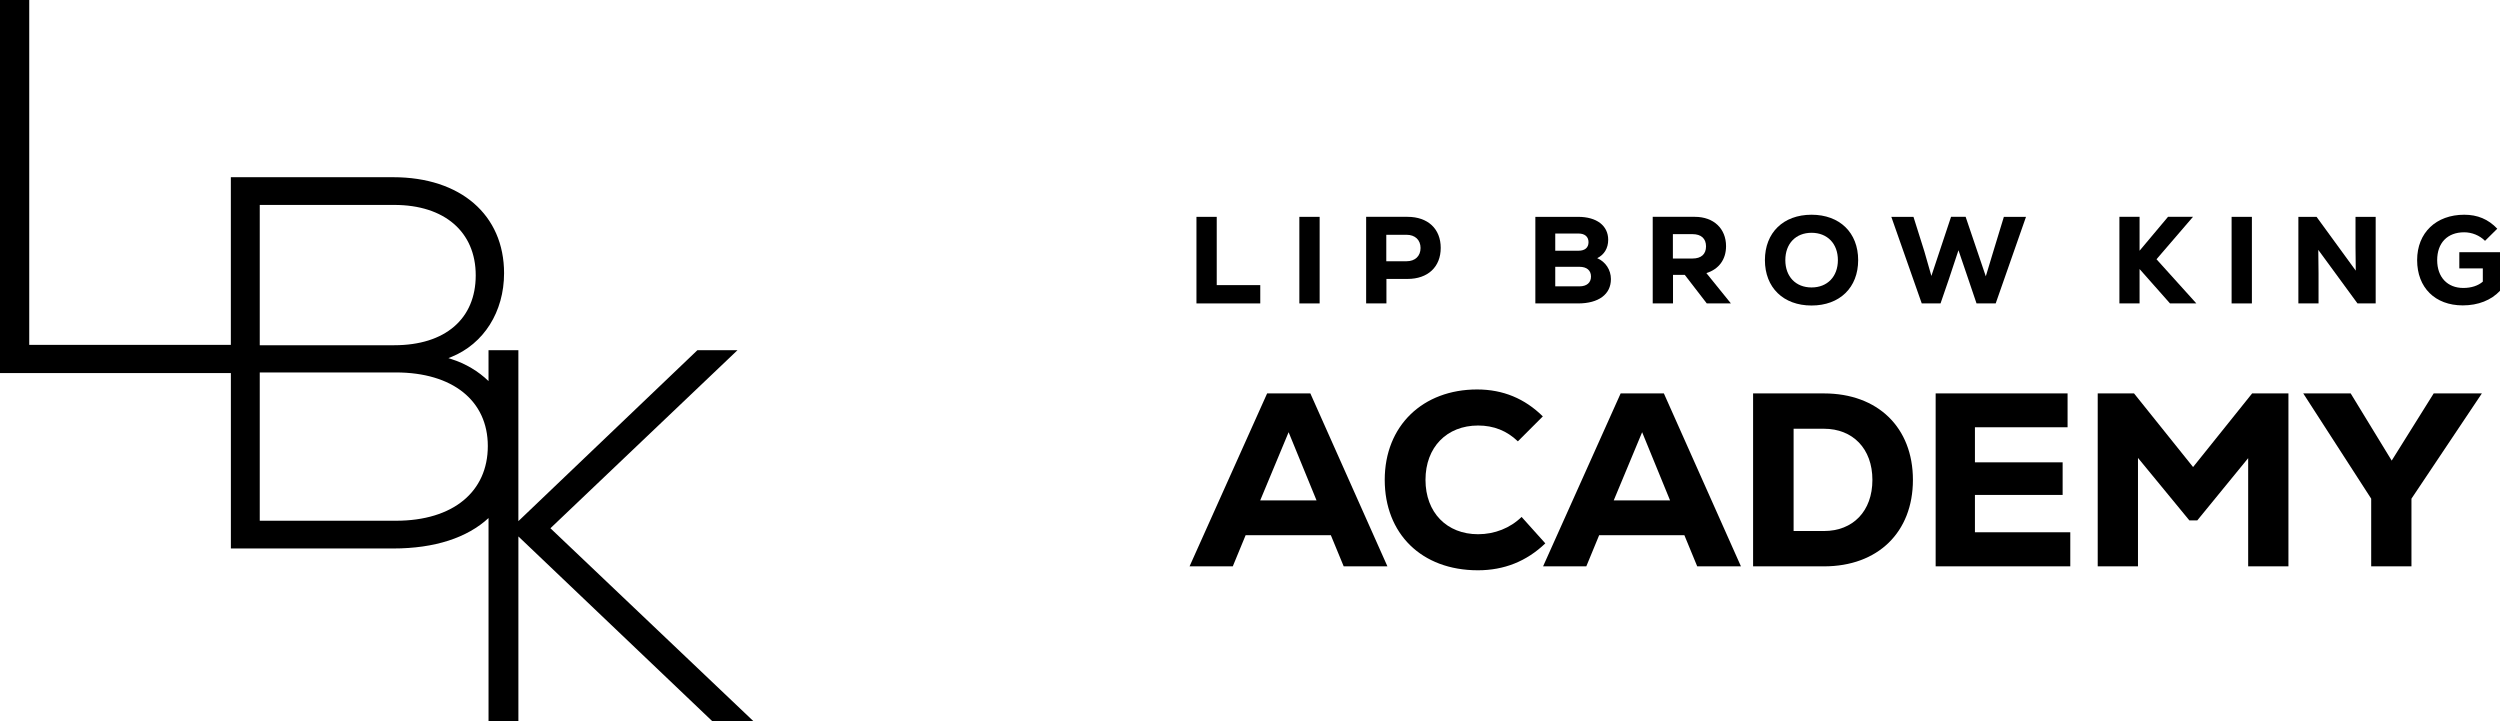 <?xml version="1.0" encoding="UTF-8"?>
<svg id="Layer_2" data-name="Layer 2" xmlns="http://www.w3.org/2000/svg" viewBox="0 0 1604.34 462.84">
  <g id="Layer_1-2" data-name="Layer 1">
    <g>
      <g>
        <path d="M767.8,139.16h13.02v43.81h27.94v11.75h-40.95v-55.56Z"/>
        <path d="M833.84,139.16h13.02v55.56h-13.02v-55.56Z"/>
        <path d="M924.56,159.08c0,12.22-8.25,19.92-21.27,19.92h-13.57v15.71h-13.02v-55.56h26.59c13.02,0,21.27,7.7,21.27,19.92ZM911.62,159.16c0-5.16-3.49-8.49-8.97-8.49h-13.02v16.98h13.02c5.47,0,8.97-3.33,8.97-8.49Z"/>
        <path d="M1033.78,179.16c0,9.68-7.86,15.56-21.03,15.56h-27.46v-55.56h27.46c11.91,0,19.29,5.64,19.29,14.76,0,5.4-2.62,9.6-7.06,11.75,5.32,2.3,8.81,7.46,8.81,13.49ZM998.06,149.87v11.03h14.92c4.13,0,6.43-1.98,6.43-5.48s-2.38-5.56-6.43-5.56h-14.92ZM1021,177.49c0-3.97-2.7-6.27-7.38-6.27h-15.56v12.54h15.56c4.68,0,7.38-2.38,7.38-6.27Z"/>
        <path d="M1081.17,176.38h-7.54v18.33h-13.02v-55.56h27.06c12.14,0,20,7.62,20,18.81,0,8.49-4.52,14.76-12.62,17.3l15.72,19.44h-15.48l-14.13-18.33ZM1086.17,150.27h-12.62v15.63h12.62c5.55,0,8.65-2.78,8.65-7.78s-3.1-7.86-8.65-7.86Z"/>
        <path d="M1132.61,166.93c0-17.62,11.83-29.13,29.92-29.13s29.92,11.51,29.92,29.13-11.83,29.13-29.92,29.13-29.92-11.51-29.92-29.13ZM1179.44,166.93c0-10.56-6.75-17.54-16.9-17.54s-16.83,6.98-16.83,17.54,6.67,17.54,16.83,17.54,16.9-6.98,16.9-17.54Z"/>
        <path d="M1300.16,139.16l-19.45,55.56h-12.3l-5.24-15.48-6.35-18.65-6.19,18.65-5.32,15.48h-12.06l-19.52-55.56h14.21l6.98,22.14,4.52,15.79,12.62-37.94h9.36l12.94,38.18,4.84-16.03,6.75-22.14h14.21Z"/>
        <path d="M1392.56,194.71l-19.52-22.06v22.06h-12.94v-55.56h12.94v21.75l18.25-21.75h16.03l-23.41,27.22,25.56,28.33h-16.9Z"/>
        <path d="M1432.1,139.16h13.02v55.56h-13.02v-55.56Z"/>
        <path d="M1524.56,139.16v55.56h-11.67l-25.16-34.37.16,15v19.37h-12.94v-55.56h11.67l25.16,34.52-.16-14.84v-19.68h12.94Z"/>
        <path d="M1604.34,161.85v24.76c-5.64,6.03-13.97,9.37-23.89,9.37-17.78,0-29.29-11.43-29.29-29.05s12.22-29.13,30.24-29.13c8.49,0,15.4,2.86,21.19,8.97l-7.86,7.78c-3.49-3.49-8.41-5.48-13.41-5.48-10.72,0-17.3,6.82-17.3,17.86s6.67,17.86,16.75,17.86c5.16,0,9.52-1.43,12.54-4.05v-8.49h-15.08v-10.4h26.11Z"/>
      </g>
      <g>
        <path d="M854.06,343.47h-54.7l-8.24,19.98h-27.74l49.78-110.98h27.74l49.46,110.98h-28.06l-8.24-19.98ZM808.72,321.12h36.15l-17.92-43.76-18.23,43.76Z"/>
        <path d="M888.63,307.96c0-34.88,24.57-58.03,59.29-58.03,16.65,0,30.6,5.87,42.17,17.28l-16.01,16.01c-7.13-6.82-15.54-10.15-25.52-10.15-20.14,0-33.77,13.95-33.77,34.88s13.63,34.88,33.77,34.88c10.62,0,20.61-3.96,27.9-11.1l15.22,16.96c-12.05,11.57-26.48,17.28-43.28,17.28-36.3,0-59.77-23.62-59.77-58.02Z"/>
        <path d="M1080.93,343.47h-54.7l-8.24,19.98h-27.74l49.78-110.98h27.74l49.46,110.98h-28.06l-8.24-19.98ZM1035.59,321.12h36.15l-17.92-43.76-18.23,43.76Z"/>
        <path d="M1227.59,307.96c0,33.61-22.51,55.49-57.07,55.49h-45.5v-110.98h45.5c34.56,0,57.07,21.88,57.07,55.49ZM1201.59,307.96c0-20.13-12.68-32.82-31.07-32.82h-19.5v65.63h19.5c18.55,0,31.07-12.68,31.07-32.82Z"/>
        <path d="M1328.58,341.57v21.88h-86.4v-110.98h84.66v21.72h-59.45v22.51h56.28v20.93h-56.28v23.94h61.2Z"/>
        <path d="M1468.57,252.47v110.98h-25.84v-69.44l-32.66,39.95h-5.07l-32.98-40.11v69.6h-25.84v-110.98h23.31l37.89,47.25,37.89-47.25h23.31Z"/>
        <path d="M1547.52,320.01v43.44h-25.84v-43.44l-43.6-67.54h30.44l26.32,43.12,26.95-43.12h30.91l-45.18,67.54Z"/>
      </g>
      <path d="M353.22,339l120.05-114.26h-25.73l-114.88,109.7v-109.7h-19.16v19.8c-6.54-6.3-14.63-11.19-23.93-14.13l-1.81-.58,1.75-.71c20.96-8.43,33.97-29.05,33.97-53.79,0-37.44-27.91-61.61-71.14-61.61h-104.2v107.59H18.76V0H0v239.39h148.16v112.59h104.2c26.65,0,47.53-6.92,61.15-19.53v130.39h19.16v-118.59l124.46,118.59h26.41l-130.31-123.84ZM166.69,131.51h86.33c32.24,0,52.27,17.31,52.27,45.19s-19.54,44.85-52.27,44.85h-86.33v-90.04ZM254.03,334.17h-87.34v-95.16h87.34c36.42,0,59.02,18.1,59.02,47.24s-22.06,47.93-59.02,47.93Z"/>
    </g>
  </g>
</svg>
